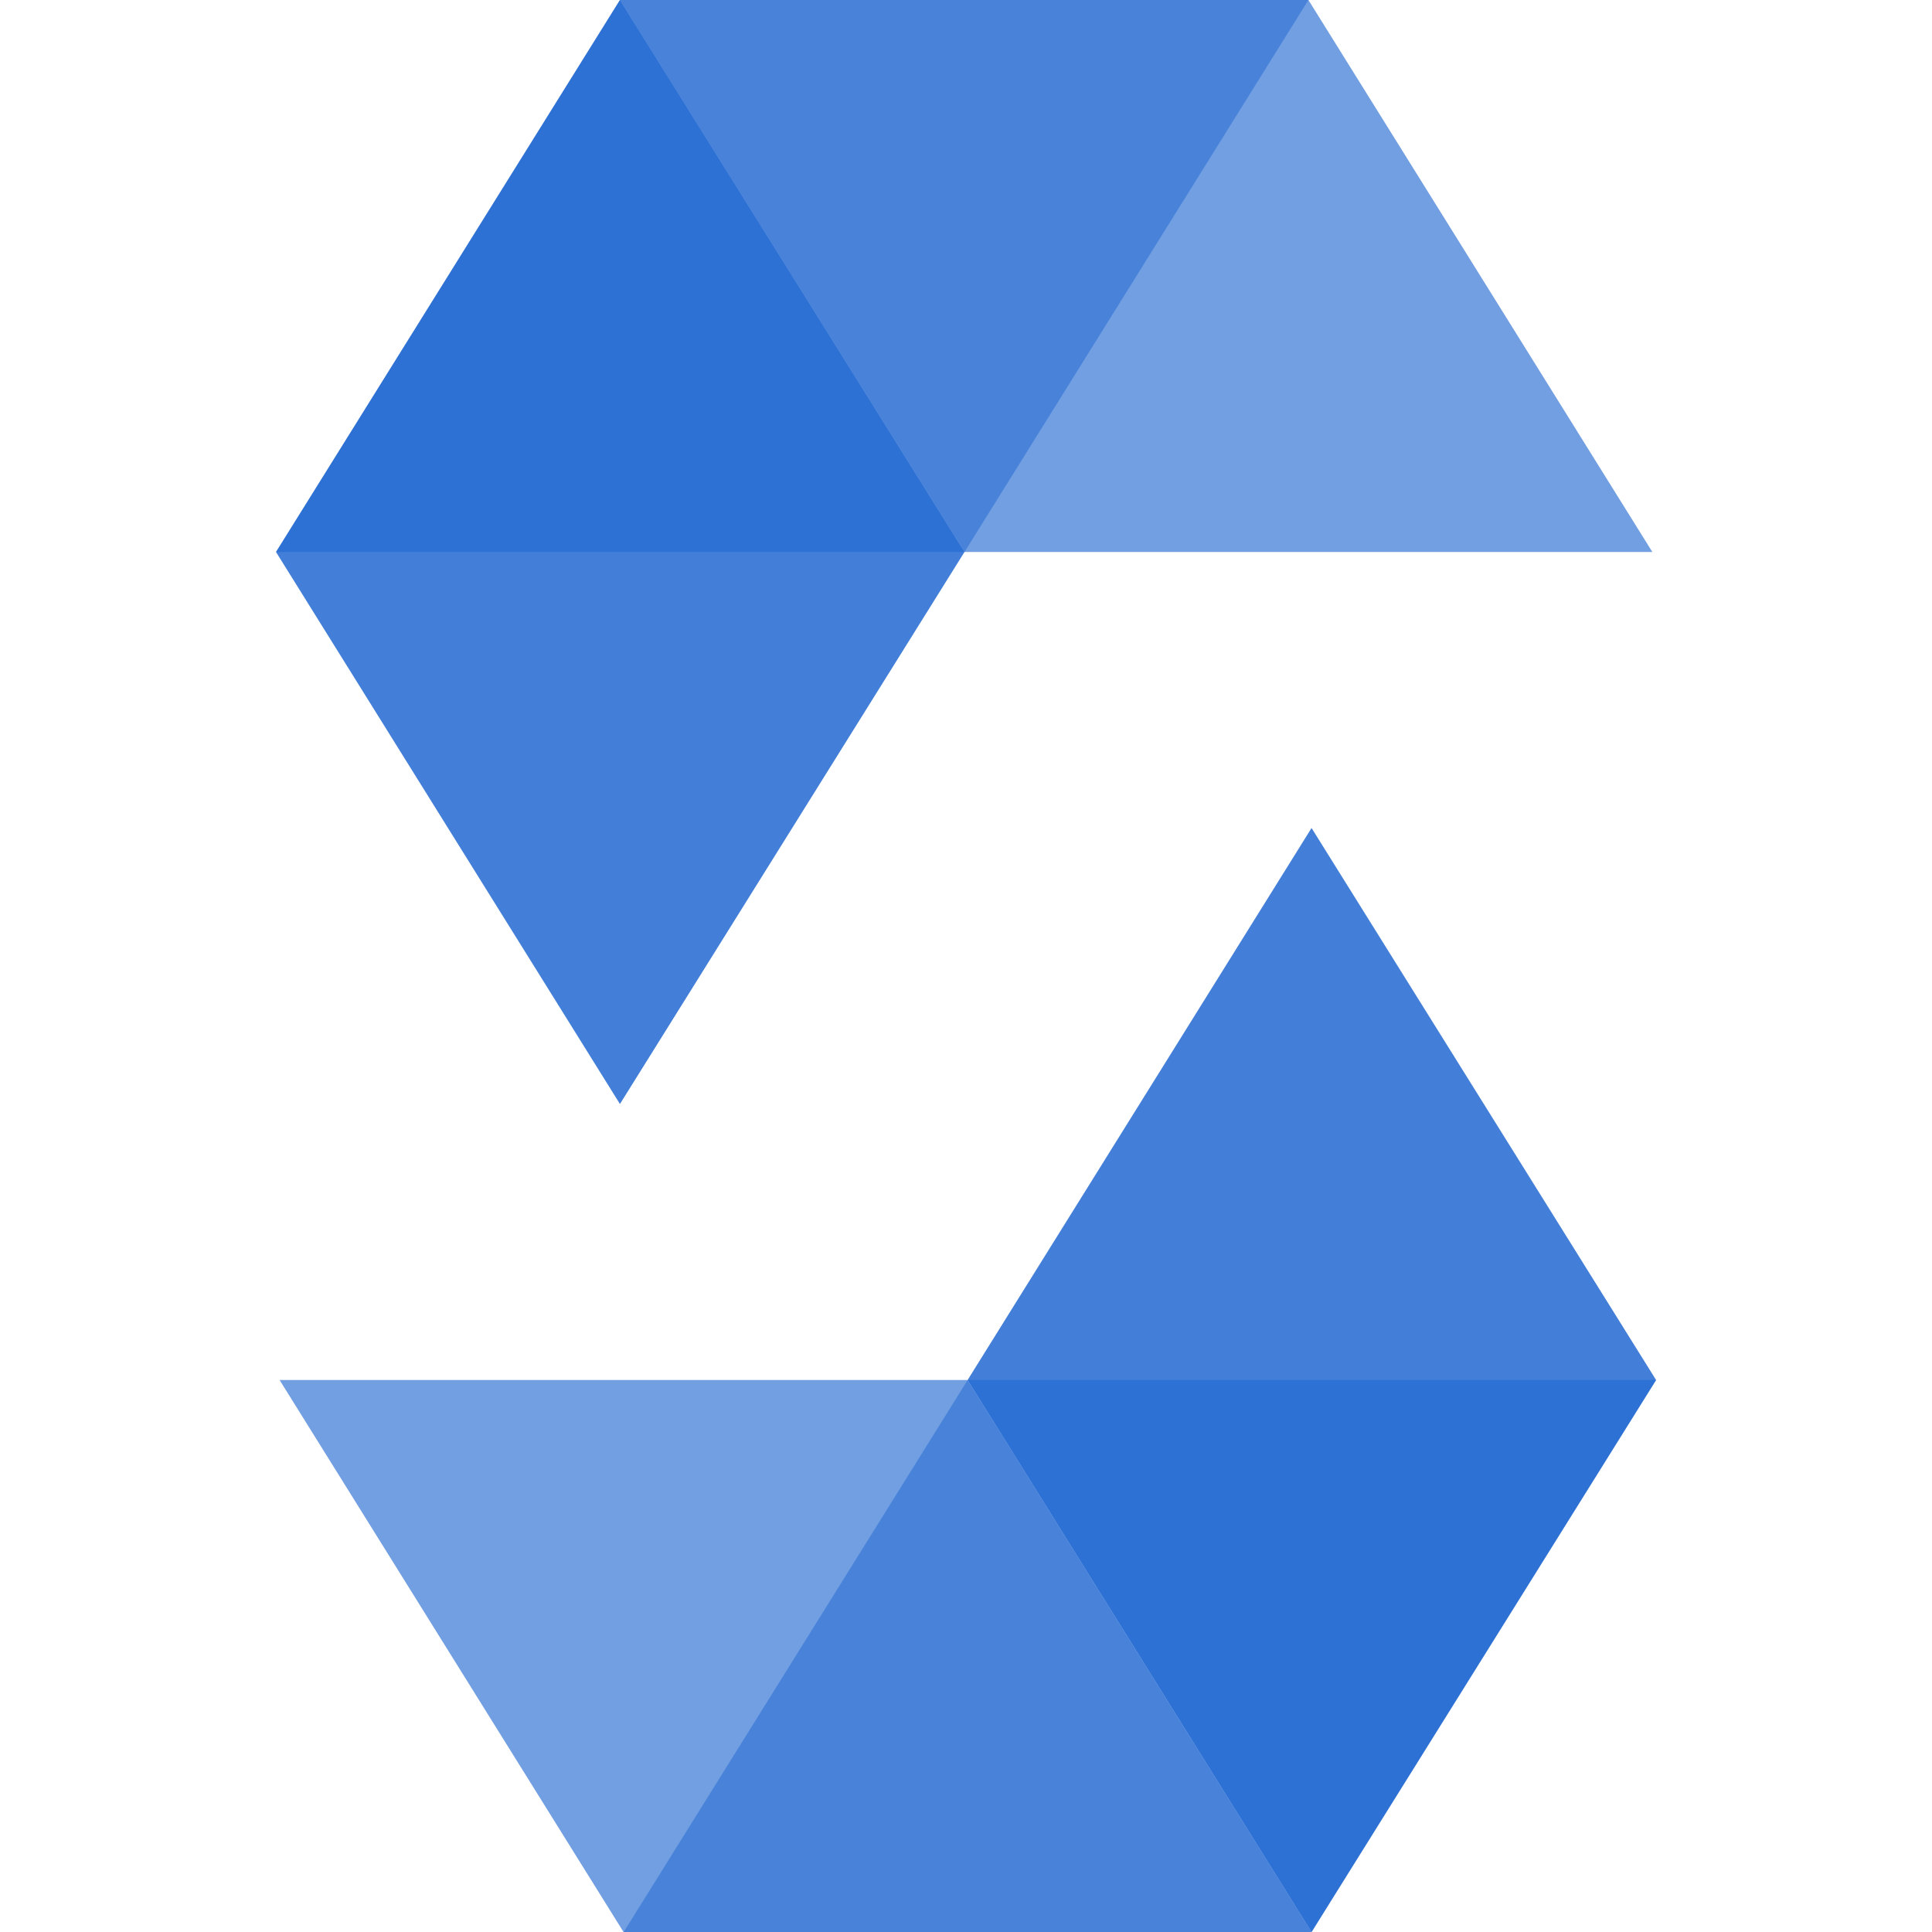 <?xml version="1.0" encoding="UTF-8"?>
<svg xmlns="http://www.w3.org/2000/svg" width="42" height="42" viewBox="0 0 42 42" fill="none">
  <g opacity="0.45">
    <path d="M28.444 0L20.967 12H6L13.477 0H28.444Z" fill="#145FCF"></path>
  </g>
  <g opacity="0.6">
    <path d="M20.967 12H35.921L28.444 0H13.477L20.967 12Z" fill="#145FCF"></path>
  </g>
  <g opacity="0.8">
    <path d="M13.477 24L20.967 12L13.477 0L6 12L13.477 24Z" fill="#145FCF"></path>
  </g>
  <g opacity="0.45">
    <path d="M13.559 42L21.036 30H36.003L28.513 42H13.559Z" fill="#145FCF"></path>
  </g>
  <g opacity="0.6">
    <path d="M21.032 30H6.078L13.555 42H28.509L21.032 30Z" fill="#145FCF"></path>
  </g>
  <g opacity="0.8">
    <path d="M28.512 18L21.035 30L28.512 42L36.002 30L28.512 18Z" fill="#145FCF"></path>
  </g>
</svg>
